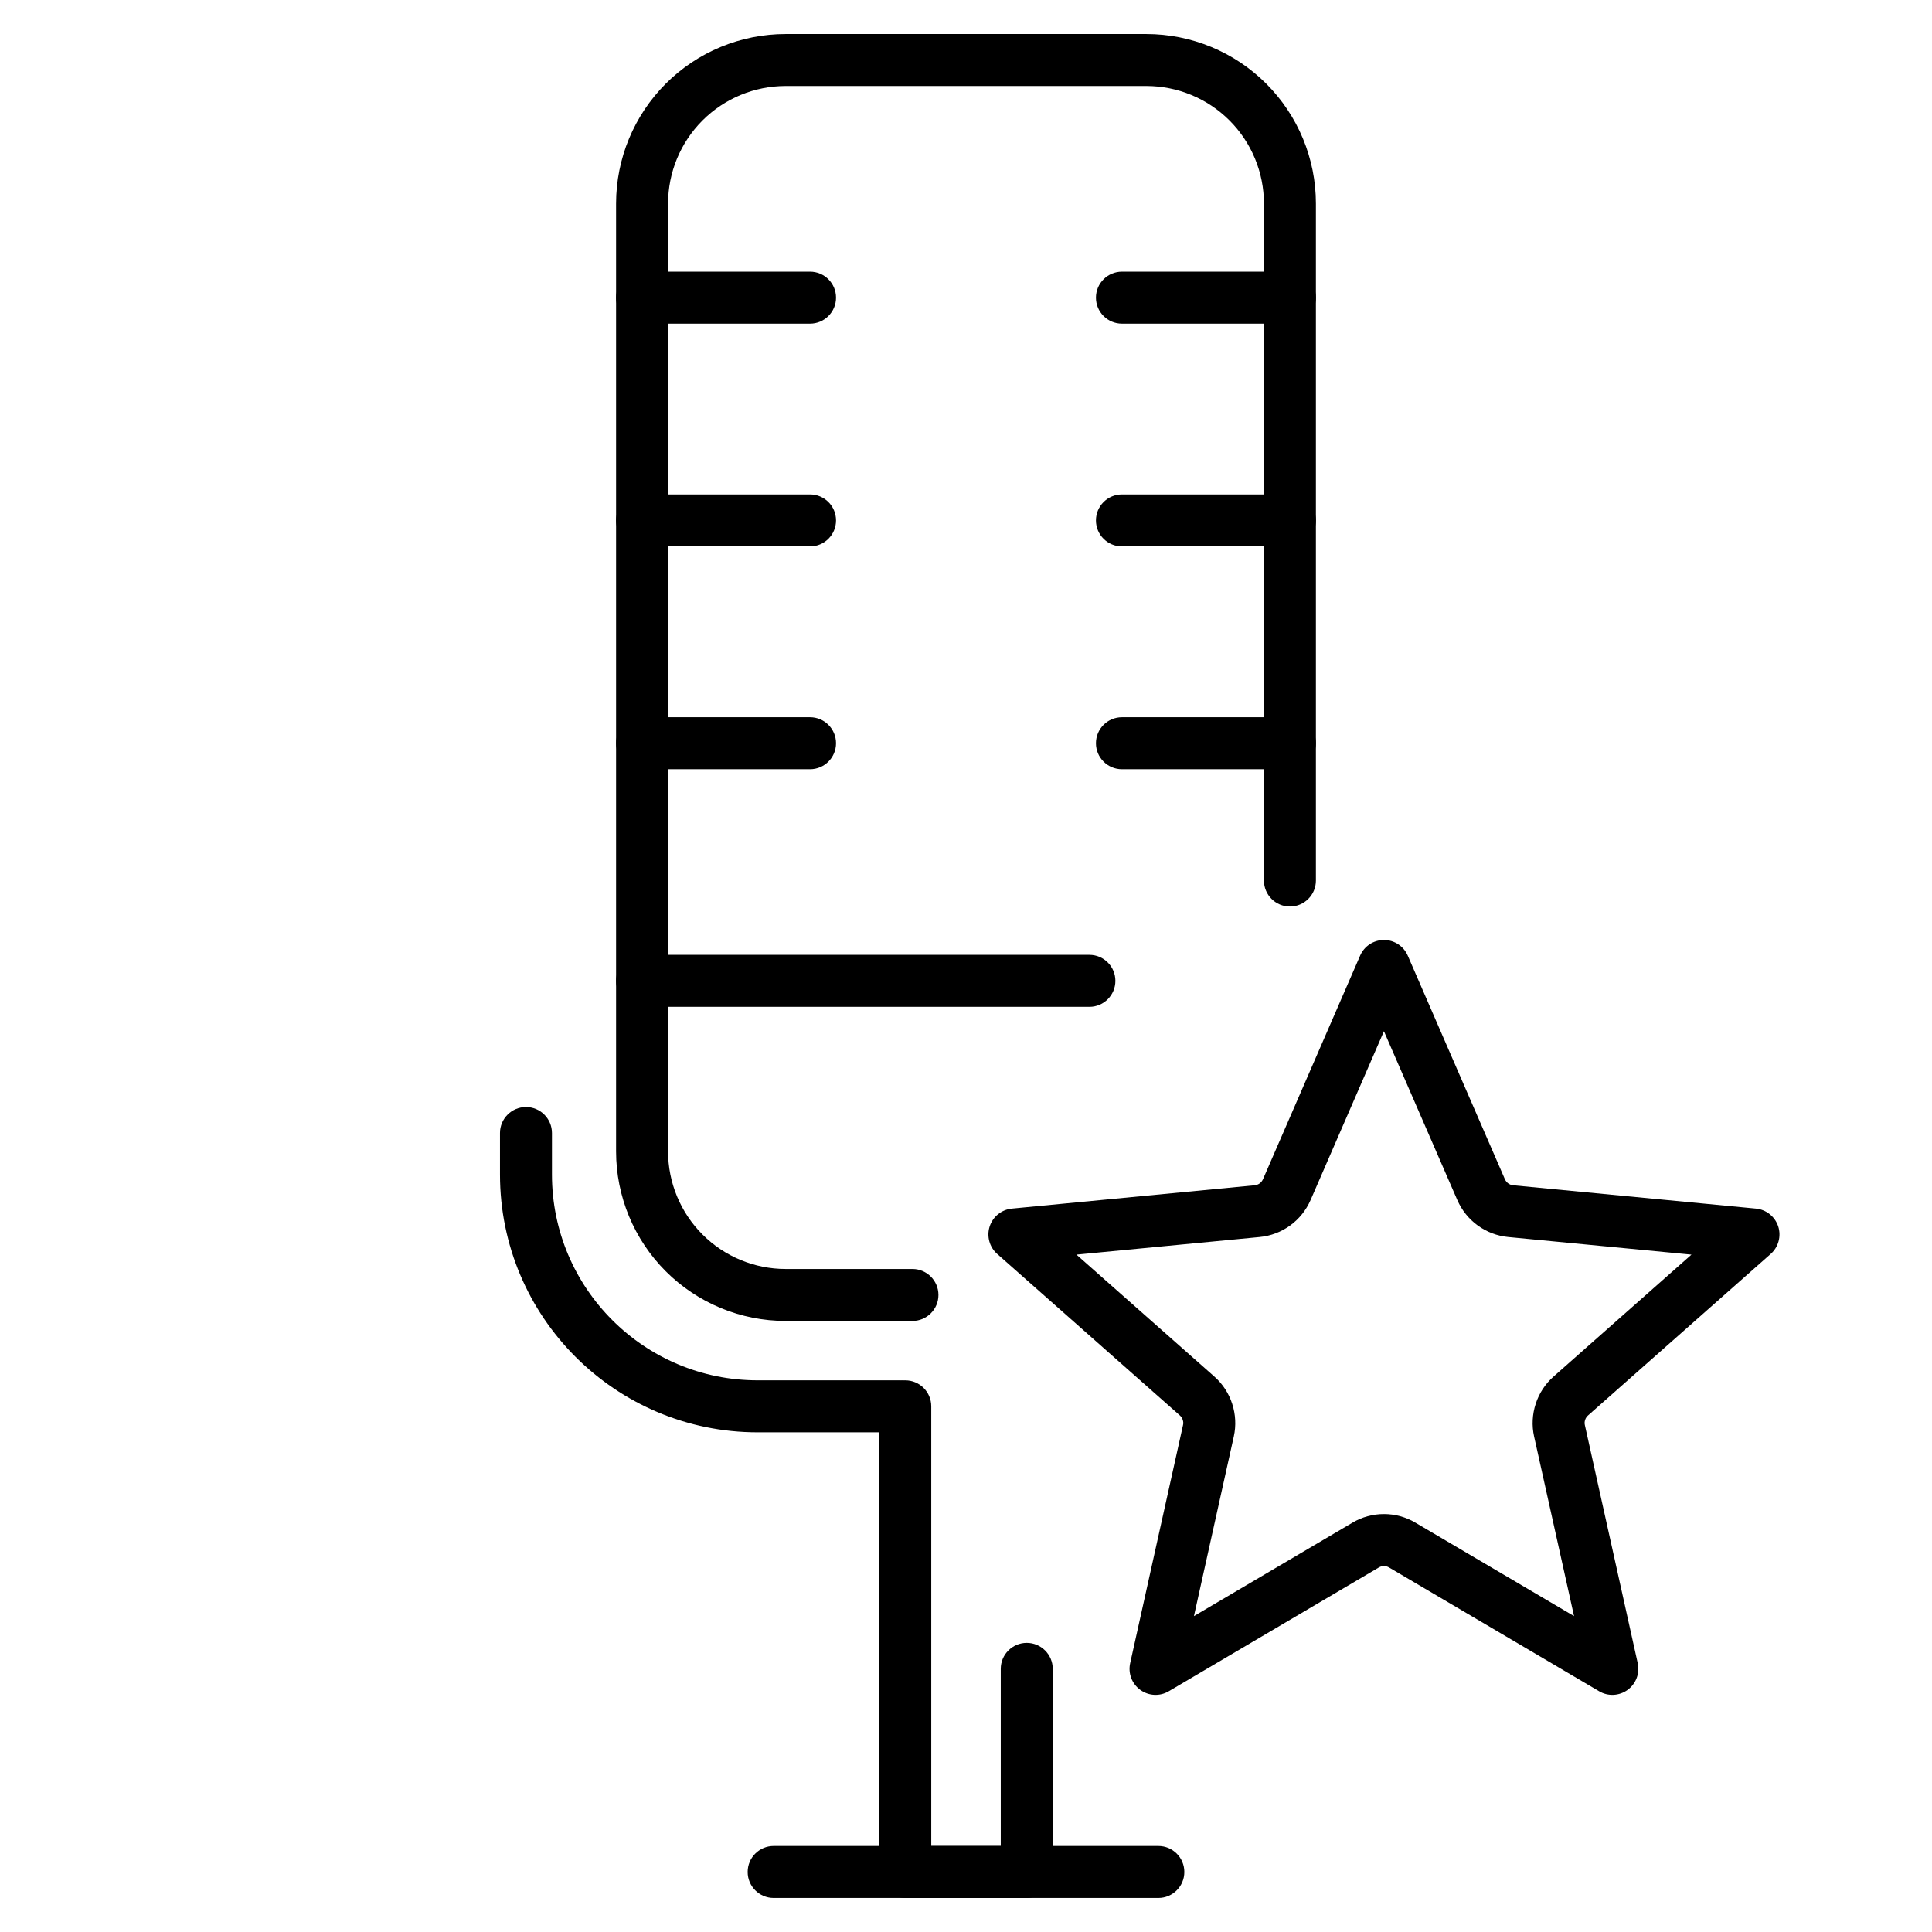 <?xml version="1.0" encoding="UTF-8"?>
<!-- Uploaded to: SVG Repo, www.svgrepo.com, Generator: SVG Repo Mixer Tools -->
<svg fill="#000000" width="800px" height="800px" version="1.1" viewBox="144 144 512 512" xmlns="http://www.w3.org/2000/svg">
 <g fill-rule="evenodd">
  <path d="m492.73 377.35v-179.39c0-11.922-4.734-23.355-13.164-31.785-8.43-8.43-19.859-13.16-31.781-13.16h-95.574c-11.922 0-23.352 4.731-31.781 13.16-8.426 8.43-13.164 19.863-13.164 31.785v251.16c0 11.918 4.738 23.352 13.164 31.781 8.43 8.43 19.859 13.164 31.781 13.164h33.594c3.805 0 6.891-3.086 6.891-6.887 0-3.801-3.086-6.887-6.891-6.887h-33.594c-8.266 0-16.195-3.285-22.039-9.133-5.848-5.844-9.129-13.773-9.129-22.039v-251.16c0-8.27 3.281-16.195 9.129-22.043 5.844-5.844 13.773-9.129 22.039-9.129h95.574c8.27 0 16.195 3.285 22.043 9.129 5.844 5.848 9.129 13.773 9.129 22.043v179.39c0 3.801 3.086 6.891 6.887 6.891 3.801 0 6.887-3.09 6.887-6.891z"/>
  <path d="m276.5 444.26v11.008c0 37.727 30.586 68.312 68.312 68.312h37.547c3.801 0 6.887-3.086 6.887-6.887 0-3.805-3.086-6.891-6.887-6.891h-37.547c-30.121 0-54.539-24.418-54.539-54.535v-11.008c0-3.801-3.086-6.887-6.887-6.887-3.801 0-6.887 3.086-6.887 6.887z"/>
  <path d="m349.03 646.98h101.94c3.805 0 6.891-3.086 6.891-6.887 0-3.805-3.086-6.891-6.891-6.891h-101.94c-3.805 0-6.891 3.086-6.891 6.891 0 3.801 3.086 6.887 6.891 6.887z"/>
  <path d="m409.21 633.2v-46.938c0-3.801 3.086-6.883 6.887-6.883 3.801 0 6.887 3.082 6.887 6.883v53.828c0 3.805-3.082 6.891-6.887 6.891h-32.191c-3.805 0-6.887-3.086-6.887-6.891v-123.4c0-3.805 3.086-6.887 6.887-6.887 3.801 0 6.887 3.082 6.887 6.887v116.51z"/>
  <path d="m314.15 410.82h118.55c3.801 0 6.887-3.086 6.887-6.891 0-3.801-3.086-6.887-6.887-6.887h-118.55c-3.801 0-6.887 3.086-6.887 6.887 0 3.805 3.086 6.891 6.887 6.891z"/>
  <path d="m441.33 229.77h44.516c3.801 0 6.887-3.086 6.887-6.887 0-3.805-3.086-6.891-6.887-6.891h-44.516c-3.805 0-6.891 3.086-6.891 6.891 0 3.801 3.086 6.887 6.891 6.887z"/>
  <path d="m441.33 288.8h44.516c3.801 0 6.887-3.086 6.887-6.887s-3.086-6.887-6.887-6.887h-44.516c-3.805 0-6.891 3.086-6.891 6.887s3.086 6.887 6.891 6.887z"/>
  <path d="m441.33 347.85h44.516c3.801 0 6.887-3.086 6.887-6.891 0-3.801-3.086-6.887-6.887-6.887h-44.516c-3.805 0-6.891 3.086-6.891 6.887 0 3.805 3.086 6.891 6.891 6.891z"/>
  <path d="m314.15 229.77h44.52c3.801 0 6.887-3.086 6.887-6.887 0-3.805-3.086-6.891-6.887-6.891h-44.52c-3.801 0-6.887 3.086-6.887 6.891 0 3.801 3.086 6.887 6.887 6.887z"/>
  <path d="m314.15 288.8h44.52c3.801 0 6.887-3.086 6.887-6.887s-3.086-6.887-6.887-6.887h-44.52c-3.801 0-6.887 3.086-6.887 6.887s3.086 6.887 6.887 6.887z"/>
  <path d="m314.15 347.85h44.52c3.801 0 6.887-3.086 6.887-6.891 0-3.801-3.086-6.887-6.887-6.887h-44.52c-3.801 0-6.887 3.086-6.887 6.887 0 3.805 3.086 6.891 6.887 6.891z"/>
  <path d="m517.07 397.25c-1.086-2.516-3.574-4.144-6.312-4.144s-5.227 1.629-6.312 4.144l-25.754 59.285c-0.207 0.434-0.5 0.805-0.883 1.086-0.387 0.273-0.816 0.445-1.293 0.488l-64.34 6.18c-2.738 0.262-5.047 2.117-5.906 4.727-0.836 2.609-0.066 5.473 1.992 7.289l48.43 42.82c0.34 0.312 0.613 0.711 0.746 1.16 0.16 0.449 0.184 0.93 0.07 1.391l-14.008 63.102c-0.59 2.68 0.473 5.453 2.691 7.066 2.219 1.609 5.184 1.754 7.535 0.359l55.695-32.82c0.406-0.238 0.859-0.367 1.336-0.367 0.477 0 0.926 0.129 1.336 0.367l55.695 32.82c2.352 1.395 5.316 1.25 7.535-0.359 2.219-1.613 3.281-4.387 2.691-7.066l-14.008-63.102c-0.113-0.461-0.09-0.941 0.066-1.391 0.137-0.449 0.41-0.848 0.75-1.16l48.43-42.82c2.059-1.816 2.828-4.68 1.992-7.289-0.863-2.609-3.172-4.465-5.91-4.727l-64.34-6.18c-0.473-0.043-0.902-0.215-1.289-0.488-0.383-0.281-0.68-0.652-0.883-1.086l-25.754-59.285zm-6.312 20.031-19.441 44.742c-1.176 2.688-3.031 5.016-5.406 6.738-2.379 1.727-5.16 2.781-8.082 3.062l-48.562 4.664 36.547 32.316c2.195 1.941 3.824 4.434 4.731 7.227 0.906 2.785 1.062 5.766 0.43 8.629l-10.57 47.625 42.027-24.77c2.512-1.492 5.387-2.277 8.328-2.277 2.941 0 5.816 0.785 8.328 2.277l42.047 24.77-10.59-47.625c-0.633-2.863-0.477-5.844 0.43-8.629 0.906-2.793 2.535-5.285 4.731-7.227l36.547-32.316-48.566-4.664c-2.918-0.281-5.699-1.336-8.078-3.062-2.375-1.723-4.231-4.051-5.406-6.738z"/>
 </g>
</svg>